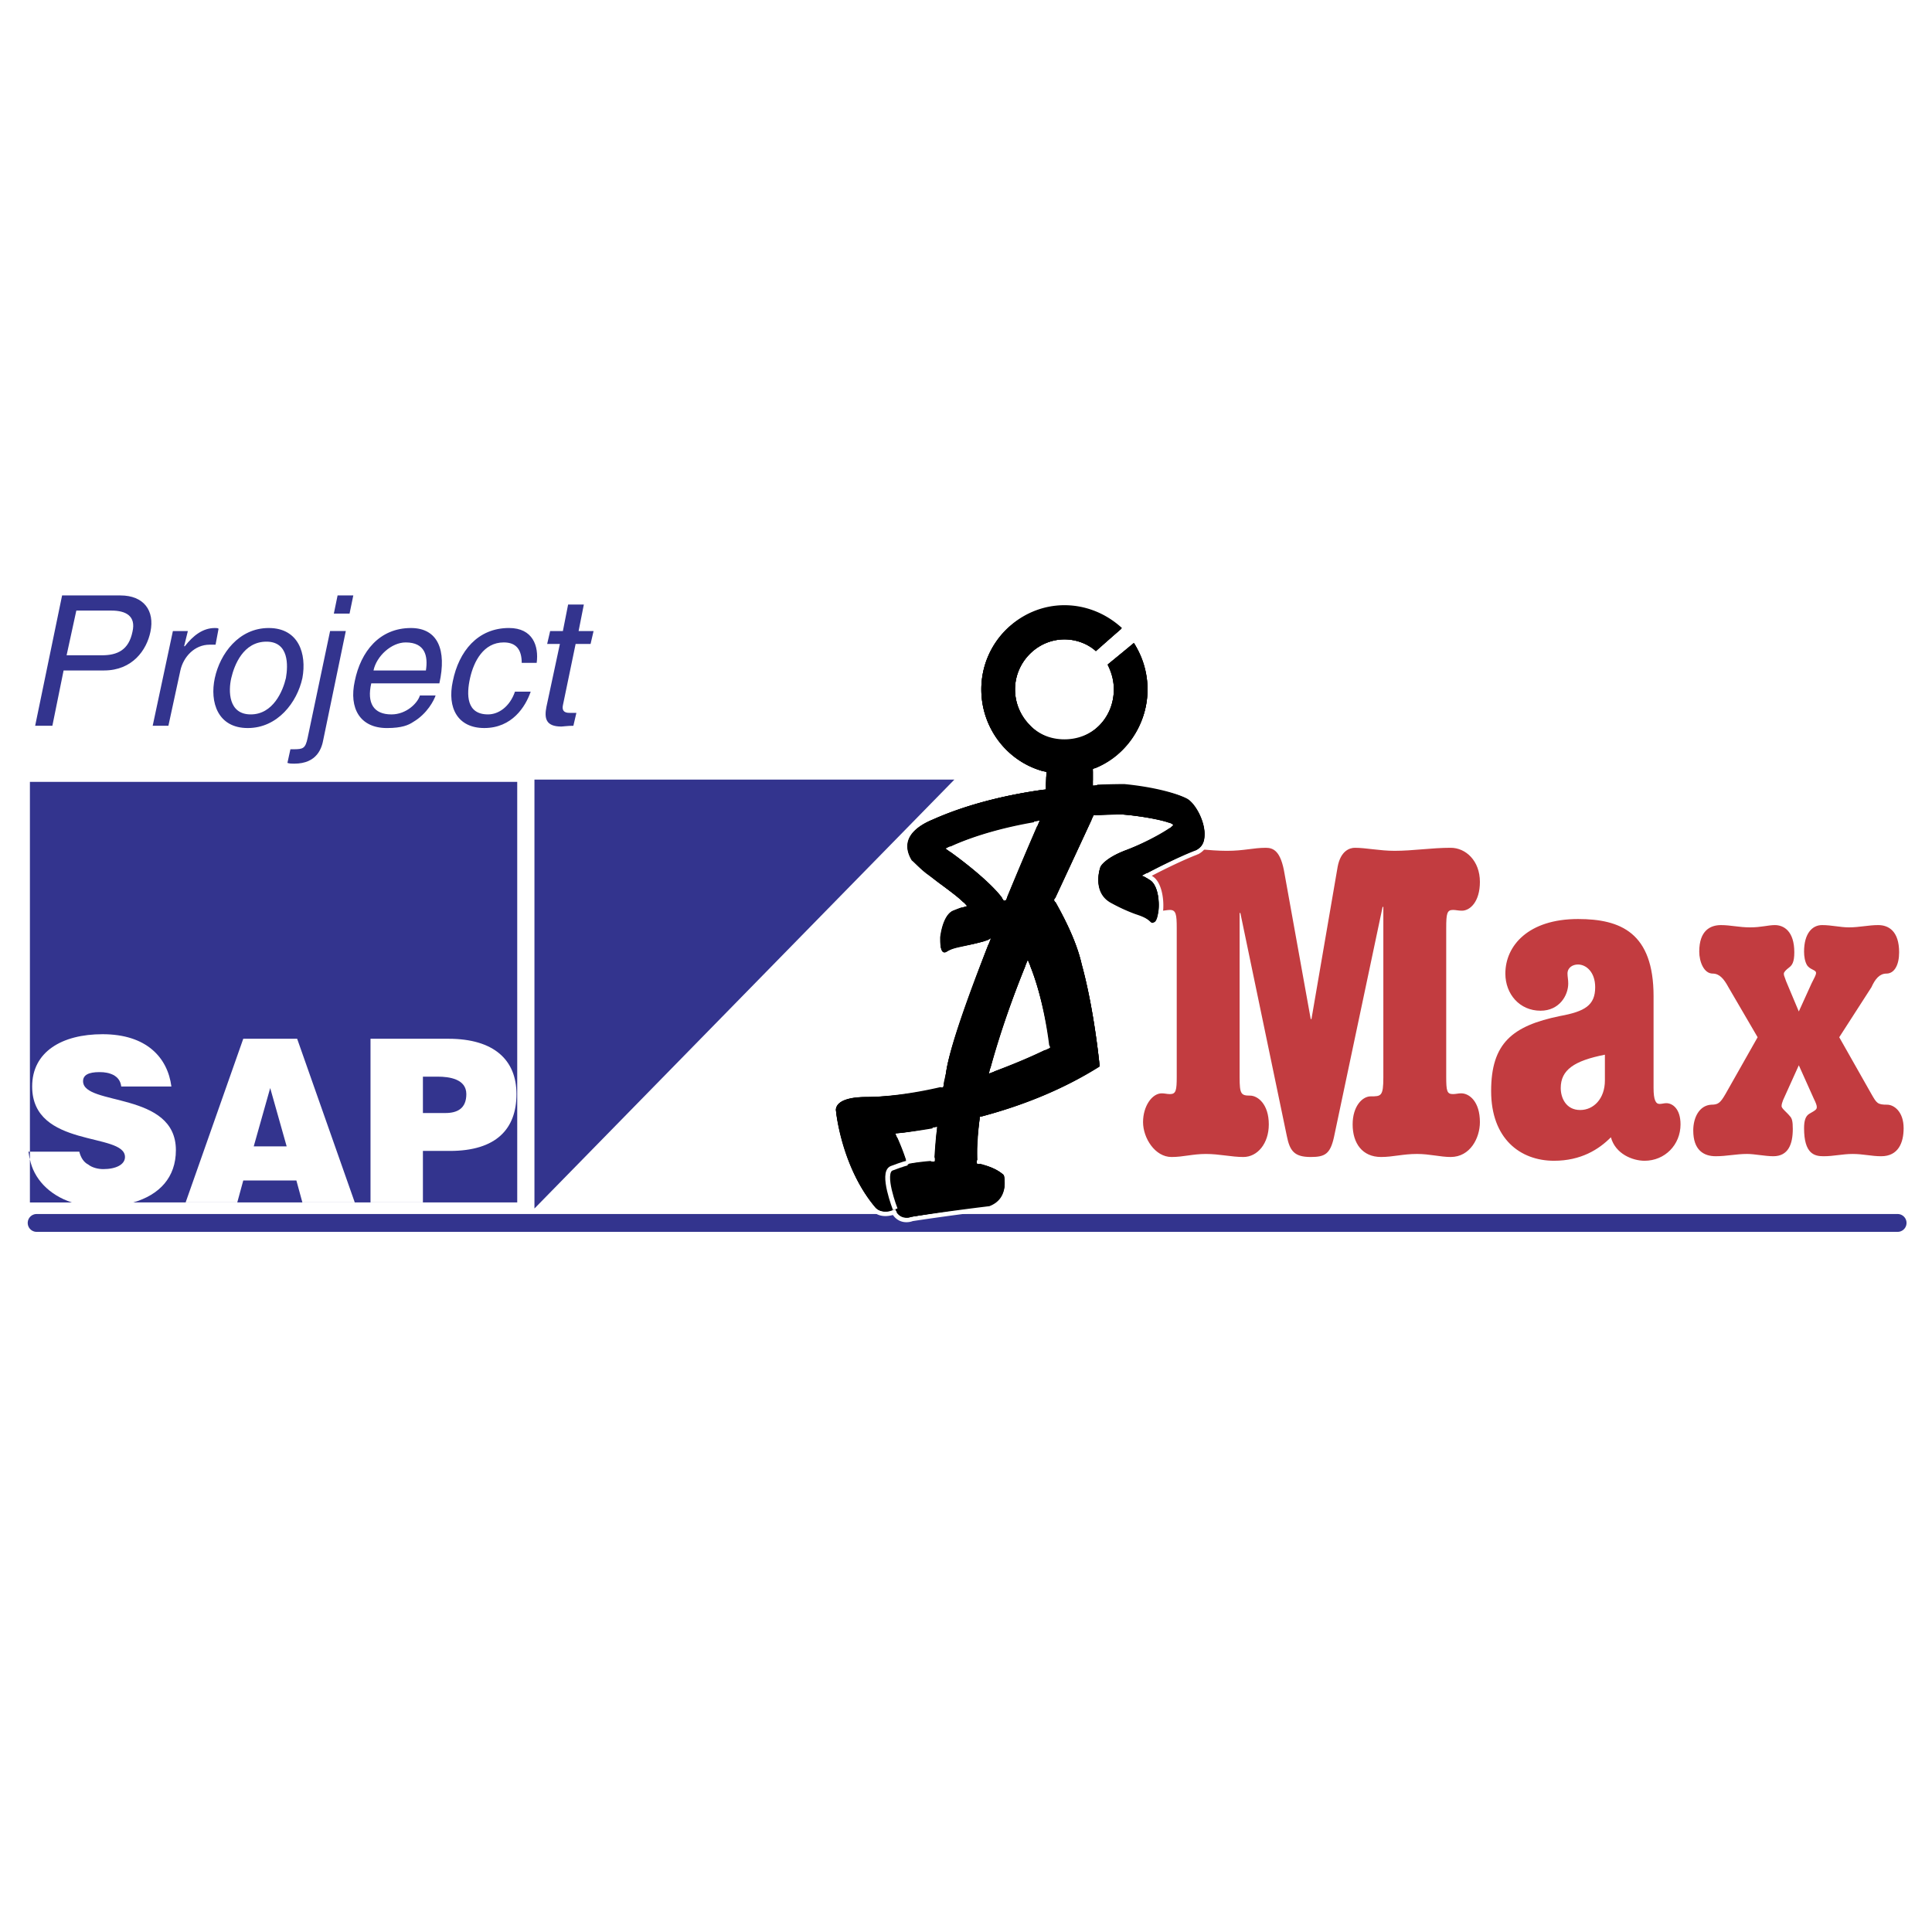 <svg xmlns="http://www.w3.org/2000/svg" width="2500" height="2500" viewBox="0 0 192.756 192.756"><path fill-rule="evenodd" clip-rule="evenodd" fill="#fff" d="M0 0h192.756v192.756H0V0z"/><path d="M7.615 60.918h3.51c1.418 0 2.464.529 2.091 2.117-.374 1.815-1.494 2.344-3.062 2.344h-3.51l.971-4.461zm-1.27 5.974h4.033c2.838 0 4.257-2.042 4.63-3.856.448-2.117-.672-3.629-2.987-3.629H6.195L3.507 72.411h1.718l1.12-5.519zM16.801 72.411h-1.568l2.016-9.451h1.494l-.374 1.512h.075c.821-1.059 1.792-1.814 2.987-1.814.224 0 .299 0 .374.075l-.299 1.588h-.597c-1.494 0-2.614 1.209-2.913 2.571l-1.195 5.519zM23.074 67.647c.299-1.285 1.195-3.629 3.51-3.629 2.241 0 2.166 2.344 1.942 3.629-.298 1.286-1.27 3.629-3.51 3.629-2.24.001-2.24-2.343-1.942-3.629zm-1.643 0c-.522 2.419.299 4.99 3.287 4.99 2.987 0 4.929-2.571 5.452-4.99.448-2.419-.373-4.99-3.361-4.99-2.988.001-4.855 2.571-5.378 4.99zM32.261 73.772c-.149.832-.597 2.419-2.913 2.419-.224 0-.448 0-.672-.076l.299-1.361h.298c.972 0 1.195-.076 1.419-1.134l2.241-10.661h1.568l-2.24 10.813zm2.614-12.551h-1.568l.374-1.814h1.568l-.374 1.814zM37.265 66.892c.299-1.437 1.792-2.797 3.211-2.797 1.942 0 2.241 1.361 2.017 2.797h-5.228zm4.63 2.495c-.224.756-1.344 1.89-2.838 1.89-1.792 0-2.465-1.134-2.017-3.1h6.796c.747-3.327-.149-5.519-2.838-5.519-3.137 0-5.004 2.343-5.602 5.292-.598 2.722.523 4.688 3.211 4.688 1.494 0 2.166-.302 2.614-.605 1.419-.831 2.091-2.192 2.24-2.646h-1.566zM52.052 66.135c0-1.285-.523-2.041-1.792-2.041-2.016 0-2.987 1.89-3.361 3.553-.373 1.664-.373 3.629 1.792 3.629 1.045 0 2.166-.756 2.688-2.269h1.569c-.523 1.513-1.867 3.629-4.631 3.629-2.614 0-3.734-1.966-3.137-4.688.598-2.949 2.465-5.292 5.602-5.292 2.39 0 2.987 1.814 2.763 3.478h-1.493v.001zM57.43 64.245l-1.27 6.125c-.149.756.448.756.747.756h.598l-.299 1.285c-.598 0-1.045.076-1.195.076-1.568 0-1.718-.832-1.494-1.966l1.344-6.276h-1.27l.298-1.285h1.27l.522-2.646h1.569l-.523 2.646h1.494l-.299 1.285H57.43z" fill-rule="evenodd" clip-rule="evenodd" fill="#33348e"/><path d="M130.771 101.672h.074l2.613-15.198c.299-1.588 1.195-1.89 1.719-1.89 1.119 0 2.465.302 3.957.302 1.867 0 3.66-.302 5.602-.302 1.494 0 2.914 1.286 2.914 3.403 0 1.966-.973 2.873-1.793 2.873-.373 0-.598-.076-.896-.076-.598 0-.672.378-.672 1.814v14.819c0 1.438.074 1.74.672 1.74.299 0 .523-.076.822-.076.82 0 1.867.832 1.867 2.873 0 1.588-.973 3.479-2.914 3.479-1.045 0-2.09-.303-3.359-.303-1.42 0-2.391.303-3.586.303-1.867 0-2.838-1.361-2.838-3.252 0-1.814.971-2.797 1.793-2.797 1.045 0 1.27 0 1.27-1.891V90.482h-.074l-4.855 22.985c-.373 1.664-.896 1.967-2.314 1.967-1.645 0-2.092-.605-2.391-2.117l-4.631-22.23h-.074v16.408c0 1.664.148 1.814 1.045 1.814.748 0 1.867.832 1.867 2.873 0 1.891-1.119 3.252-2.539 3.252-1.195 0-2.391-.303-3.734-.303s-2.24.303-3.436.303c-1.643 0-2.838-1.891-2.838-3.479s.896-2.873 1.867-2.873c.299 0 .523.076.822.076.598 0 .672-.379.672-1.74V92.599c0-1.361-.074-1.814-.672-1.814-.299 0-.523.076-.822.076-1.121 0-1.867-1.286-1.867-2.873 0-1.891 1.27-3.403 2.988-3.403 1.867 0 3.584.302 5.377.302 1.717 0 2.613-.302 3.883-.302.748 0 1.494.302 1.867 2.571l2.614 14.516zM160.121 107.797c0 1.814-1.119 2.949-2.463 2.949-1.42 0-1.943-1.211-1.943-2.193 0-1.814 1.346-2.723 4.406-3.326v2.57zm4.856-8.393c0-6.352-3.287-7.713-7.543-7.713-4.93 0-7.244 2.646-7.244 5.443 0 2.043 1.418 3.705 3.51 3.705 1.867 0 2.764-1.512 2.764-2.721 0-.379-.074-.682-.074-.984 0-.604.521-.906 1.045-.906.82 0 1.717.756 1.717 2.268 0 1.814-1.045 2.42-3.51 2.873-4.779.982-6.871 2.723-6.871 7.486s2.912 6.955 6.273 6.955c2.689 0 4.48-1.133 5.676-2.344.449 1.664 2.166 2.344 3.361 2.344 2.018 0 3.586-1.588 3.586-3.629 0-1.588-.822-2.117-1.42-2.117-.225 0-.447.076-.672.076-.373 0-.598-.379-.598-1.588v-9.148zM177.896 109.762c-.074.227-.148.379-.148.605s.521.605.82.982c.225.227.299.529.299 1.285 0 1.514-.447 2.723-1.941 2.723-.822 0-1.867-.227-2.613-.227-1.121 0-2.018.227-3.137.227-1.195 0-2.24-.605-2.24-2.57 0-1.285.598-2.496 1.791-2.572.674 0 .896-.15 1.42-1.057l3.211-5.672-2.912-4.99c-.449-.832-.896-1.361-1.568-1.361-.896 0-1.344-1.209-1.344-2.192 0-2.117 1.119-2.646 2.166-2.646.971 0 1.791.227 2.912.227 1.119 0 1.791-.227 2.465-.227.896 0 1.941.604 1.941 2.722 0 .983-.225 1.286-.523 1.512-.299.228-.521.454-.521.604 0 .152 0 .152.223.758l1.27 3.023 1.27-2.797c.299-.605.449-.832.449-1.059 0-.303-.598-.303-.896-.757-.225-.378-.299-.908-.299-1.361 0-1.815.822-2.646 1.793-2.646s1.791.227 2.688.227c1.047 0 1.943-.227 2.914-.227 1.045 0 2.09.604 2.09 2.722 0 1.21-.447 2.117-1.27 2.117-.672 0-1.119.529-1.492 1.361l-3.213 4.99 3.213 5.672c.521.906.596 1.057 1.568 1.057.672 0 1.643.682 1.643 2.346 0 1.436-.523 2.797-2.24 2.797-.971 0-1.793-.227-2.838-.227-1.047 0-1.867.227-2.914.227-.896 0-1.941-.227-1.941-2.797 0-.756.148-1.211.523-1.438.672-.377.746-.453.746-.68 0-.152-.074-.379-.299-.832l-1.494-3.328-1.572 3.479z" fill-rule="evenodd" clip-rule="evenodd" fill="#c23c40"/><path fill="none" stroke="#33348e" stroke-width="1.782" stroke-linecap="round" stroke-miterlimit="2.613" d="M3.656 122.012h185.668"/><path d="M104.482 104.545c0-.076-.523-5.066-2.166-8.695h.447c-1.717 4.158-2.988 8.015-3.883 11.341l-.299-.303c2.016-.756 4.107-1.588 6.049-2.57l-.148.227zm-4.332-14.971h.223l-.223.151a306.52 306.52 0 0 1 3.359-7.939l.225.378c-6.125.983-9.261 2.722-9.261 2.722v-.378c.225.076 4.556 3.176 5.9 5.217l-.223-.151zm-6.572 23.137c-2.54.453-4.257.605-4.257.605l.224-.303s.747 1.512 1.195 3.1l-.299-.15.224-.076s1.12-.227 2.539-.303l-.224.227c.074-1.059.149-2.268.299-3.402l.299.302zm25.84-27.673c-1.643.605-4.779 2.193-5.377 2.571v-.454c.148.076.447.227.822.454.746.454 1.045 1.89.971 3.1-.074.454-.15 1.361-.598 1.512-.15.076-.373.151-.598-.076-.373-.378-.822-.529-1.494-.756a17.571 17.571 0 0 1-2.314-1.059c-2.24-1.134-1.27-3.856-1.27-3.856 0-.151.521-1.058 2.764-1.89 2.164-.832 4.33-2.117 4.555-2.419a.235.235 0 0 0 0 .303c-.299-.303-2.912-.832-4.93-.983-1.045 0-1.941.076-2.762.076l.148-.151-3.959 8.544v-.304c.598 1.059 2.166 3.856 2.764 6.502 1.27 4.613 1.793 10.131 1.793 10.207v.152l-.074.074c-3.361 2.117-7.395 3.857-12.025 5.066l.15-.15c-.225 1.662-.299 3.25-.225 4.535l-.225-.227c1.195.303 2.166.682 2.764 1.285l.074.076v.076c.076 0 .674 2.494-1.643 3.326h-.074s-3.809.453-7.768 1.059h.075c-.448.152-1.344.227-1.867-.832l.299.076c-.896.379-1.792.303-2.241-.303-3.361-3.932-3.958-9.451-3.958-9.678-.074-.227 0-.529.224-.832.448-.529 1.419-.832 2.838-.832 1.643 0 4.332-.227 7.842-1.059l-.224.227c.074-.527.224-1.059.298-1.436.298-2.193 1.792-6.654 4.481-13.458l.373.302-.447.227c-1.047.303-1.793.454-2.465.605s-1.12.227-1.568.529c-.299.151-.448.076-.598 0-.373-.303-.373-1.134-.373-1.663.149-1.21.597-2.571 1.493-2.874.523-.227.971-.378 1.345-.454l-.149.378c-.448-.604-1.27-1.209-2.39-2.041-.448-.303-.896-.681-1.419-1.059-.747-.529-1.568-1.437-1.643-1.437-.299-.454-.672-1.285-.448-2.117.224-.907 1.121-1.739 2.614-2.344 3.211-1.437 7.02-2.419 11.352-3.024l-.225.227.076-1.814.148.302c-3.809-.908-6.646-4.385-6.646-8.468 0-2.269.896-4.461 2.465-6.049 1.643-1.664 3.809-2.571 6.049-2.571 2.166 0 4.258.832 5.9 2.344l.148.227-.223.151-2.539 2.268-.15.151-.148-.151c-.822-.756-1.867-1.134-2.988-1.134-2.613 0-4.705 2.193-4.705 4.764 0 1.285.523 2.495 1.42 3.402.82.907 2.016 1.361 3.285 1.361s2.465-.454 3.361-1.361 1.344-2.117 1.344-3.402c0-.832-.225-1.588-.598-2.344l-.148-.151.223-.151 2.539-2.117.225-.227.15.227c.971 1.437 1.418 3.1 1.418 4.764 0 3.629-2.24 6.956-5.602 8.166l.15-.227v1.588l-.225-.227c1.867-.075 3.062-.075 3.137-.075 3.137.302 5.453.982 6.424 1.512.971.605 1.941 2.571 1.791 3.932.002.757-.371 1.286-.969 1.589z" fill-rule="evenodd" clip-rule="evenodd"/><path d="M104.482 104.545s-.523-5.066-2.166-8.695h.447c-1.719 4.158-2.988 8.015-3.883 11.341l-.299-.303c2.016-.756 4.107-1.588 6.049-2.57l-.148.227zm-4.332-14.97h.223l-.223.151a306.52 306.52 0 0 1 3.359-7.939l.225.378c-6.125.983-9.261 2.722-9.261 2.722v-.377c.225.075 4.556 3.175 5.9 5.217l-.223-.152zm-6.572 23.136c-2.54.453-4.257.605-4.257.605l.224-.303s.747 1.512 1.195 3.1l-.299-.15.224-.076s1.12-.227 2.539-.303l-.224.227c.074-1.059.149-2.268.299-3.402l.299.302zm25.84-27.673c-1.643.605-4.779 2.193-5.377 2.571v-.454c.148.076.447.227.822.454.746.453 1.045 1.89.971 3.1-.074.454-.15 1.361-.598 1.512-.15.076-.373.151-.598-.076-.373-.378-.822-.529-1.494-.756a17.571 17.571 0 0 1-2.314-1.059c-2.24-1.134-1.27-3.856-1.27-3.856 0-.151.521-1.059 2.762-1.891 2.166-.832 4.332-2.117 4.557-2.419a.235.235 0 0 0 0 .303c-.299-.303-2.912-.832-4.93-.983-1.045 0-1.941.076-2.762.076l.148-.151-3.959 8.544v-.303c.598 1.059 2.166 3.856 2.764 6.502 1.27 4.613 1.793 10.207 1.793 10.207v.152l-.074.074c-3.361 2.117-7.395 3.857-12.025 5.066l.15-.15c-.225 1.662-.299 3.25-.225 4.535l-.225-.227c1.195.303 2.166.682 2.764 1.285l.074.076v.076s.672 2.494-1.643 3.326h-.074s-3.809.453-7.768 1.059h.075c-.448.152-1.344.227-1.867-.832l.299.076c-.896.379-1.792.303-2.241-.303-3.361-3.932-3.958-9.451-3.958-9.678-.074-.227 0-.529.224-.832.448-.529 1.419-.832 2.838-.832 1.643 0 4.332-.227 7.842-1.059l-.224.229c.074-.529.224-1.061.298-1.438.298-2.193 1.792-6.654 4.481-13.458l.373.302-.447.227c-1.047.302-1.793.454-2.465.604-.672.151-1.12.227-1.568.529-.299.151-.448.076-.598 0-.373-.303-.373-1.134-.373-1.663.149-1.21.597-2.571 1.493-2.874.523-.227.971-.378 1.345-.454l-.149.378c-.448-.604-1.27-1.209-2.39-2.041-.448-.303-.896-.681-1.419-1.059-.747-.529-1.568-1.437-1.643-1.437-.299-.454-.672-1.285-.448-2.117.224-.907 1.121-1.739 2.614-2.344 3.211-1.437 7.02-2.42 11.352-3.024l-.225.227.076-1.814.148.302c-3.809-.908-6.646-4.385-6.646-8.468 0-2.269.896-4.461 2.465-6.049 1.643-1.663 3.809-2.571 6.049-2.571 2.166 0 4.258.832 5.9 2.344l.148.227-.223.151-2.539 2.269-.15.151-.148-.151c-.822-.757-1.867-1.134-2.988-1.134-2.613 0-4.705 2.192-4.705 4.763 0 1.286.523 2.495 1.418 3.402.822.907 2.018 1.361 3.287 1.361s2.465-.454 3.361-1.361 1.344-2.117 1.344-3.402c0-.832-.225-1.588-.598-2.344l-.148-.151.223-.151 2.539-2.117.225-.227.15.227c.971 1.437 1.418 3.1 1.418 4.763 0 3.629-2.24 6.956-5.602 8.166l.15-.227v1.588l-.225-.227c1.867-.075 3.137-.075 3.137-.075 3.137.302 5.453.982 6.424 1.512.971.605 1.941 2.571 1.791 3.932.002.759-.371 1.288-.969 1.591z" fill="none" stroke="#fff" stroke-width=".445" stroke-miterlimit="2.613"/><path d="M118.447 79.745c-.896-.529-3.211-1.134-6.348-1.437 0 0-1.195-.076-3.062.076V76.72c3.137-1.21 5.451-4.31 5.451-7.939 0-1.664-.521-3.251-1.344-4.612l-2.613 2.117c.373.756.598 1.588.598 2.495 0 2.797-2.166 5.066-4.93 5.066-2.689 0-4.93-2.269-4.93-5.066 0-2.722 2.24-4.99 4.93-4.99 1.195 0 2.314.454 3.137 1.134l2.539-2.193c-1.494-1.437-3.436-2.269-5.676-2.269-4.557 0-8.291 3.705-8.291 8.317 0 4.007 2.764 7.41 6.498 8.241l-.074 1.739c-3.436.454-7.543 1.361-11.278 3.024-3.435 1.437-2.464 3.478-2.016 4.007 0 0 .822.907 1.568 1.437 1.792 1.437 3.211 2.344 3.883 3.176-.299.076-.747.227-1.344.454-1.419.529-1.718 4.688-.747 4.083.971-.605 1.867-.454 4.107-1.134.15-.076.299-.151.375-.227-2.092 5.368-4.109 10.887-4.482 13.383-.075.529-.149.982-.299 1.512-3.585.832-6.348.982-7.842.982-2.614.076-2.913.908-2.838 1.438 0 0 .598 5.596 3.884 9.527.448.529 1.27.529 2.017.227.598 1.135 1.568.756 1.568.756a189.746 189.746 0 0 1 7.768-1.135c2.092-.756 1.494-3.023 1.494-3.023-.674-.605-1.645-.984-2.689-1.135-.074-1.436.074-3.023.299-4.688 3.734-.982 8.066-2.57 11.949-5.066 0 0-.521-5.52-1.791-10.131-.598-2.722-2.242-5.52-2.764-6.427 1.791-3.781 3.359-7.183 3.957-8.468.896-.076 1.867-.076 2.838-.076 2.092.151 5.379.756 5.08 1.134-.225.303-2.391 1.588-4.631 2.42s-2.615 1.739-2.615 1.739-.895 2.495 1.195 3.553c2.092 1.134 2.988 1.059 3.809 1.815.896.756 1.271-3.327-.074-4.083-.373-.303-.672-.454-.82-.454.672-.378 3.734-1.966 5.377-2.571 1.867-.754.447-4.308-.823-5.064zm-25.168 36.142a35.051 35.051 0 0 0-2.614.227c0 .076-.075.076-.149.076-.522-1.588-1.195-3.1-1.195-3.1s1.643-.152 4.182-.682c-.075 1.135-.224 2.27-.224 3.479zm1.045-31.227s3.137-1.739 9.411-2.797c-.672 1.587-1.941 4.537-3.361 7.939l-.223.076c-1.27-2.043-5.827-5.218-5.827-5.218zm4.332 22.455c.971-3.779 2.391-7.711 3.883-11.341 1.645 3.704 2.24 8.771 2.24 8.771-2.164 1.059-4.256 1.891-6.123 2.57z" fill-rule="evenodd" clip-rule="evenodd"/><path d="M118.447 79.745c-.896-.529-3.211-1.134-6.348-1.437 0 0-1.195-.076-3.062.076V76.72c3.137-1.21 5.451-4.31 5.451-7.939 0-1.664-.521-3.251-1.344-4.612l-2.613 2.117c.373.756.598 1.588.598 2.495 0 2.797-2.166 5.066-4.93 5.066-2.689 0-4.93-2.269-4.93-5.066 0-2.722 2.24-4.99 4.93-4.99 1.195 0 2.314.454 3.137 1.134l2.539-2.193c-1.494-1.437-3.436-2.269-5.676-2.269-4.557 0-8.291 3.705-8.291 8.317 0 4.007 2.764 7.41 6.498 8.241l-.074 1.739c-3.436.454-7.543 1.361-11.278 3.024-3.435 1.437-2.464 3.478-2.016 4.007 0 0 .822.907 1.568 1.437 1.792 1.437 3.211 2.344 3.883 3.176-.299.076-.747.227-1.344.454-1.419.529-1.718 4.688-.747 4.083.971-.605 1.867-.454 4.107-1.134.15-.076.299-.151.375-.227-2.092 5.368-4.109 10.887-4.482 13.383-.075.529-.149.982-.299 1.512-3.585.832-6.348.982-7.842.982-2.614.076-2.913.908-2.838 1.438 0 0 .598 5.596 3.884 9.527.448.529 1.27.529 2.017.227.598 1.135 1.568.756 1.568.756a189.746 189.746 0 0 1 7.768-1.135c2.092-.756 1.494-3.023 1.494-3.023-.674-.605-1.645-.984-2.689-1.135-.074-1.436.074-3.023.299-4.688 3.734-.982 8.066-2.57 11.949-5.066 0 0-.521-5.52-1.791-10.131-.598-2.722-2.242-5.52-2.764-6.427 1.791-3.781 3.359-7.183 3.957-8.468.896-.076 1.867-.076 2.838-.076 2.092.151 5.379.756 5.08 1.134-.225.303-2.391 1.588-4.631 2.42s-2.615 1.739-2.615 1.739-.895 2.495 1.195 3.553c2.092 1.134 2.988 1.059 3.809 1.815.896.756 1.271-3.327-.074-4.083-.373-.303-.672-.454-.82-.454.672-.378 3.734-1.966 5.377-2.571 1.867-.754.447-4.308-.823-5.064zm-25.168 36.142a35.051 35.051 0 0 0-2.614.227c0 .076-.075.076-.149.076-.522-1.588-1.195-3.1-1.195-3.1s1.643-.152 4.182-.682c-.075 1.135-.224 2.27-.224 3.479zm1.045-31.227s3.137-1.739 9.411-2.797c-.672 1.587-1.941 4.537-3.361 7.939l-.223.076c-1.27-2.043-5.827-5.218-5.827-5.218zm4.332 22.455c.971-3.779 2.391-7.711 3.883-11.341 1.645 3.704 2.24 8.771 2.24 8.771-2.164 1.059-4.256 1.891-6.123 2.57z" fill-rule="evenodd" clip-rule="evenodd"/><path d="M89.32 120.65s-1.419-3.629-.374-4.084c1.195-.453 1.568-.529 1.568-.529" fill="none" stroke="#fff" stroke-width=".48" stroke-miterlimit="2.613"/><path fill-rule="evenodd" clip-rule="evenodd" fill="#33348e" d="M53.322 120.574V77.779H95.22l-41.898 42.795zM25.315 114.375h3.286l-1.643-5.822-1.643 5.822zM43.688 107.418h-1.494v3.629h2.24c1.195 0 2.092-.453 2.092-1.889 0-1.513-1.718-1.74-2.838-1.74z"/><path d="M51.604 78.006H2.984v36.898h4.929c.149.604.448 1.059.896 1.285.374.303.971.453 1.494.453 1.27 0 2.166-.453 2.166-1.209 0-2.496-9.261-.832-9.261-7.033 0-3.477 2.987-5.217 7.021-5.217 4.407 0 6.498 2.344 6.871 5.217h-5.004c-.075-.604-.374-.906-.747-1.133-.448-.227-.896-.303-1.419-.303-1.12 0-1.643.303-1.643.908 0 2.494 9.261.982 9.261 6.879 0 2.723-1.643 4.461-4.257 5.217h38.313V78.006zm-21.435 41.963l-.598-2.191H24.27l-.598 2.191h-5.153l5.751-16.332h5.377l5.75 16.332h-5.228zm14.713-5.141h-2.688v5.141h-5.228v-16.332h7.767c4.556 0 6.796 2.119 6.796 5.521 0 3.477-2.016 5.67-6.647 5.67zM2.984 115.66v4.309h4.183c-2.316-.756-3.81-2.418-4.183-4.309zM2.834 114.904c.075.303.075.529.149.756v-.756h-.149z" fill-rule="evenodd" clip-rule="evenodd" fill="#33348e"/></svg>